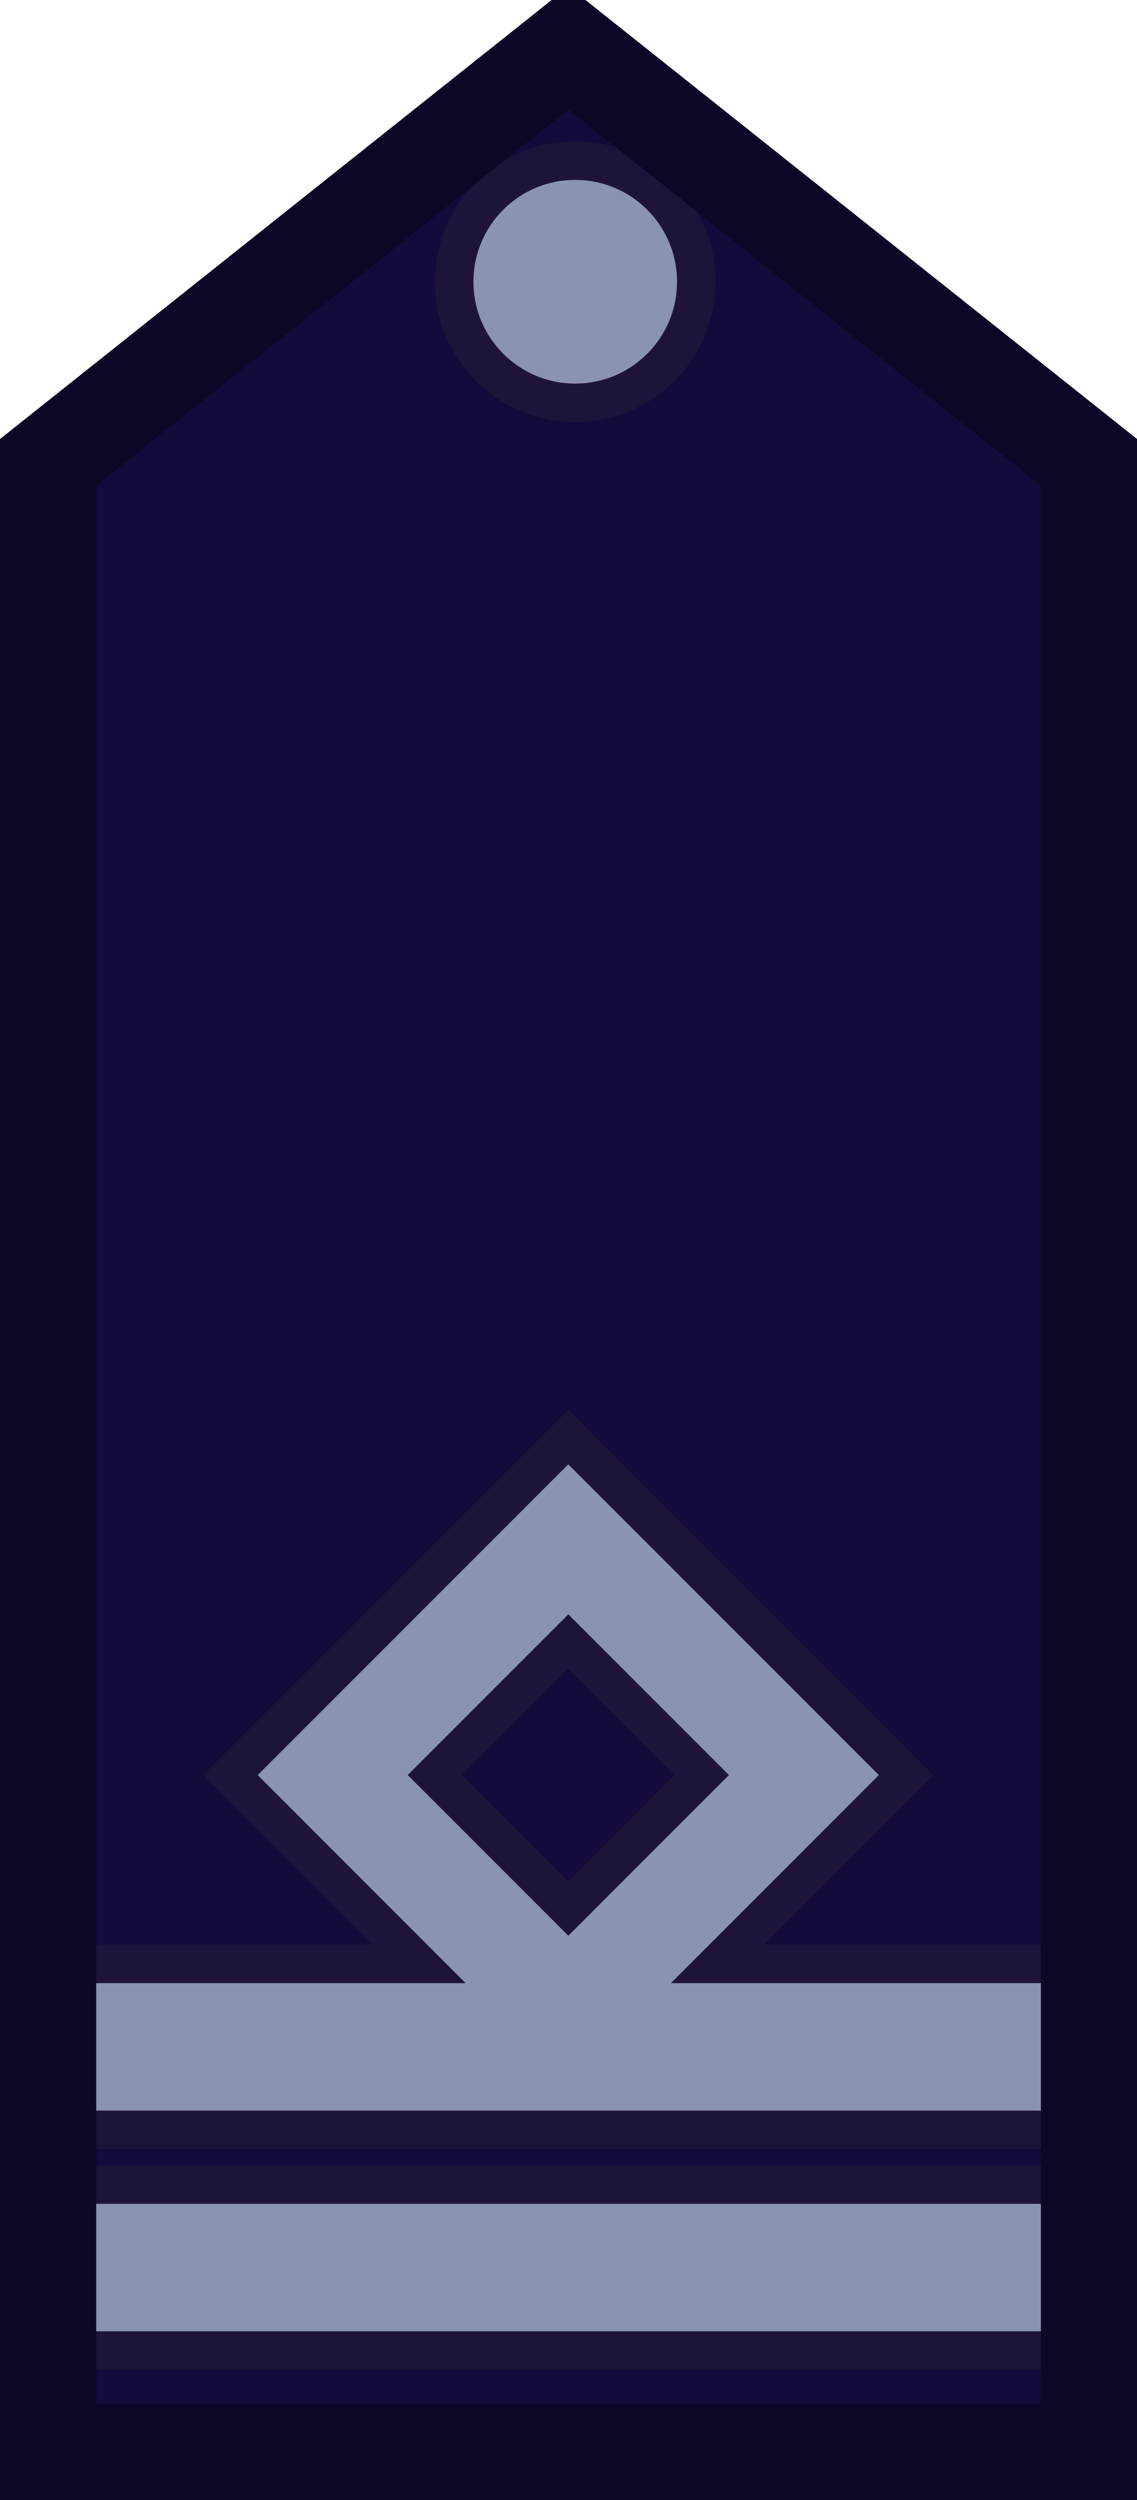 <?xml version="1.0" encoding="UTF-8" standalone="no"?>
<!-- Created with Inkscape (http://www.inkscape.org/) -->

<svg
   xmlns:dc="http://purl.org/dc/elements/1.1/"
   xmlns:cc="http://creativecommons.org/ns#"
   xmlns:rdf="http://www.w3.org/1999/02/22-rdf-syntax-ns#"
   xmlns:svg="http://www.w3.org/2000/svg"
   xmlns="http://www.w3.org/2000/svg"
   xmlns:sodipodi="http://sodipodi.sourceforge.net/DTD/sodipodi-0.dtd"
   xmlns:inkscape="http://www.inkscape.org/namespaces/inkscape"
   width="29.558"
   height="64.955"
   id="svg8611"
   version="1.1"
   inkscape:version="0.47 r22583"
   sodipodi:docname="New document 159">
  <defs
     id="defs8613">
    <inkscape:perspective
       sodipodi:type="inkscape:persp3d"
       inkscape:vp_x="0 : 526.18109 : 1"
       inkscape:vp_y="0 : 1000 : 0"
       inkscape:vp_z="744.09448 : 526.18109 : 1"
       inkscape:persp3d-origin="372.04724 : 350.78739 : 1"
       id="perspective8619" />
    <inkscape:perspective
       id="perspective8601"
       inkscape:persp3d-origin="0.5 : 0.33333333 : 1"
       inkscape:vp_z="1 : 0.5 : 1"
       inkscape:vp_y="0 : 1000 : 0"
       inkscape:vp_x="0 : 0.5 : 1"
       sodipodi:type="inkscape:persp3d" />
  </defs>
  <sodipodi:namedview
     id="base"
     pagecolor="#ffffff"
     bordercolor="#666666"
     borderopacity="1.0"
     inkscape:pageopacity="0.0"
     inkscape:pageshadow="2"
     inkscape:zoom="0.35"
     inkscape:cx="14.77875"
     inkscape:cy="32.477267"
     inkscape:document-units="px"
     inkscape:current-layer="layer1"
     showgrid="false"
     inkscape:window-width="595"
     inkscape:window-height="484"
     inkscape:window-x="5"
     inkscape:window-y="73"
     inkscape:window-maximized="0" />
  <g
     inkscape:label="Layer 1"
     inkscape:groupmode="layer"
     id="layer1"
     transform="translate(-360.221,-499.885)">
    <g
       id="g11987"
       transform="matrix(0,-1,1,0,-39.224,968.177)">
      <path
         sodipodi:nodetypes="cccccc"
         id="path4864"
         d="m 404.587,400.696 51.693,1e-5 10.762,13.529 -10.762,13.529 -51.693,-2e-5 0,-27.057 z"
         style="fill:#16093b;fill-opacity:1;stroke:#0c0c0d;stroke-width:2.5;stroke-linecap:butt;stroke-linejoin:miter;stroke-miterlimit:4;stroke-opacity:1;stroke-dasharray:none" />
      <rect
         y="400.562"
         x="407.219"
         height="27.25"
         width="4.312"
         id="rect4866"
         style="color:#000000;fill:#8b93b2;fill-opacity:1;fill-rule:nonzero;stroke:#1e143a;stroke-width:1;stroke-linecap:round;stroke-linejoin:miter;stroke-miterlimit:6;stroke-opacity:1;stroke-dasharray:none;stroke-dashoffset:0;marker:none;visibility:visible;display:inline;overflow:visible;enable-background:accumulate" />
      <path
         sodipodi:type="arc"
         style="color:#000000;fill:#8b93b2;fill-opacity:1;fill-rule:nonzero;stroke:#1e143a;stroke-width:1.113;stroke-linecap:round;stroke-linejoin:miter;stroke-miterlimit:6;stroke-opacity:1;stroke-dasharray:none;stroke-dashoffset:0;marker:none;visibility:visible;display:inline;overflow:visible;enable-background:accumulate"
         id="path4868"
         sodipodi:cx="453.5"
         sodipodi:cy="245"
         sodipodi:rx="3.5"
         sodipodi:ry="3.5"
         d="m 457,245 c 0,1.933 -1.567,3.5 -3.5,3.5 -1.933,0 -3.5,-1.567 -3.5,-3.5 0,-1.933 1.567,-3.5 3.5,-3.5 1.933,0 3.5,1.567 3.5,3.5 z"
         transform="matrix(0.899,0,0,0.899,53.275,194.144)" />
      <path
         id="path4872"
         d="m 412.953,400.562 0,27.25 4.312,0 0,-9.719 4.906,4.906 8.781,-8.781 -8.781,-8.781 -4.906,4.906 0,-9.781 -4.312,0 z m 9.219,10.188 3.469,3.469 -3.469,3.469 -3.469,-3.469 3.469,-3.469 z"
         style="color:#000000;fill:#8b93b2;fill-opacity:1;fill-rule:nonzero;stroke:#1e143a;stroke-width:1;stroke-linecap:round;stroke-linejoin:miter;stroke-miterlimit:6;stroke-opacity:1;stroke-dashoffset:0;marker:none;visibility:visible;display:inline;overflow:visible;enable-background:accumulate" />
      <path
         style="fill:none;stroke:#0e0626;stroke-width:2.5;stroke-linecap:butt;stroke-linejoin:miter;stroke-miterlimit:4;stroke-opacity:1;stroke-dasharray:none"
         d="m 404.587,400.696 51.693,1e-5 10.762,13.529 -10.762,13.529 -51.693,-2e-5 0,-27.057 z"
         id="path4874"
         sodipodi:nodetypes="cccccc" />
    </g>
  </g>
</svg>
